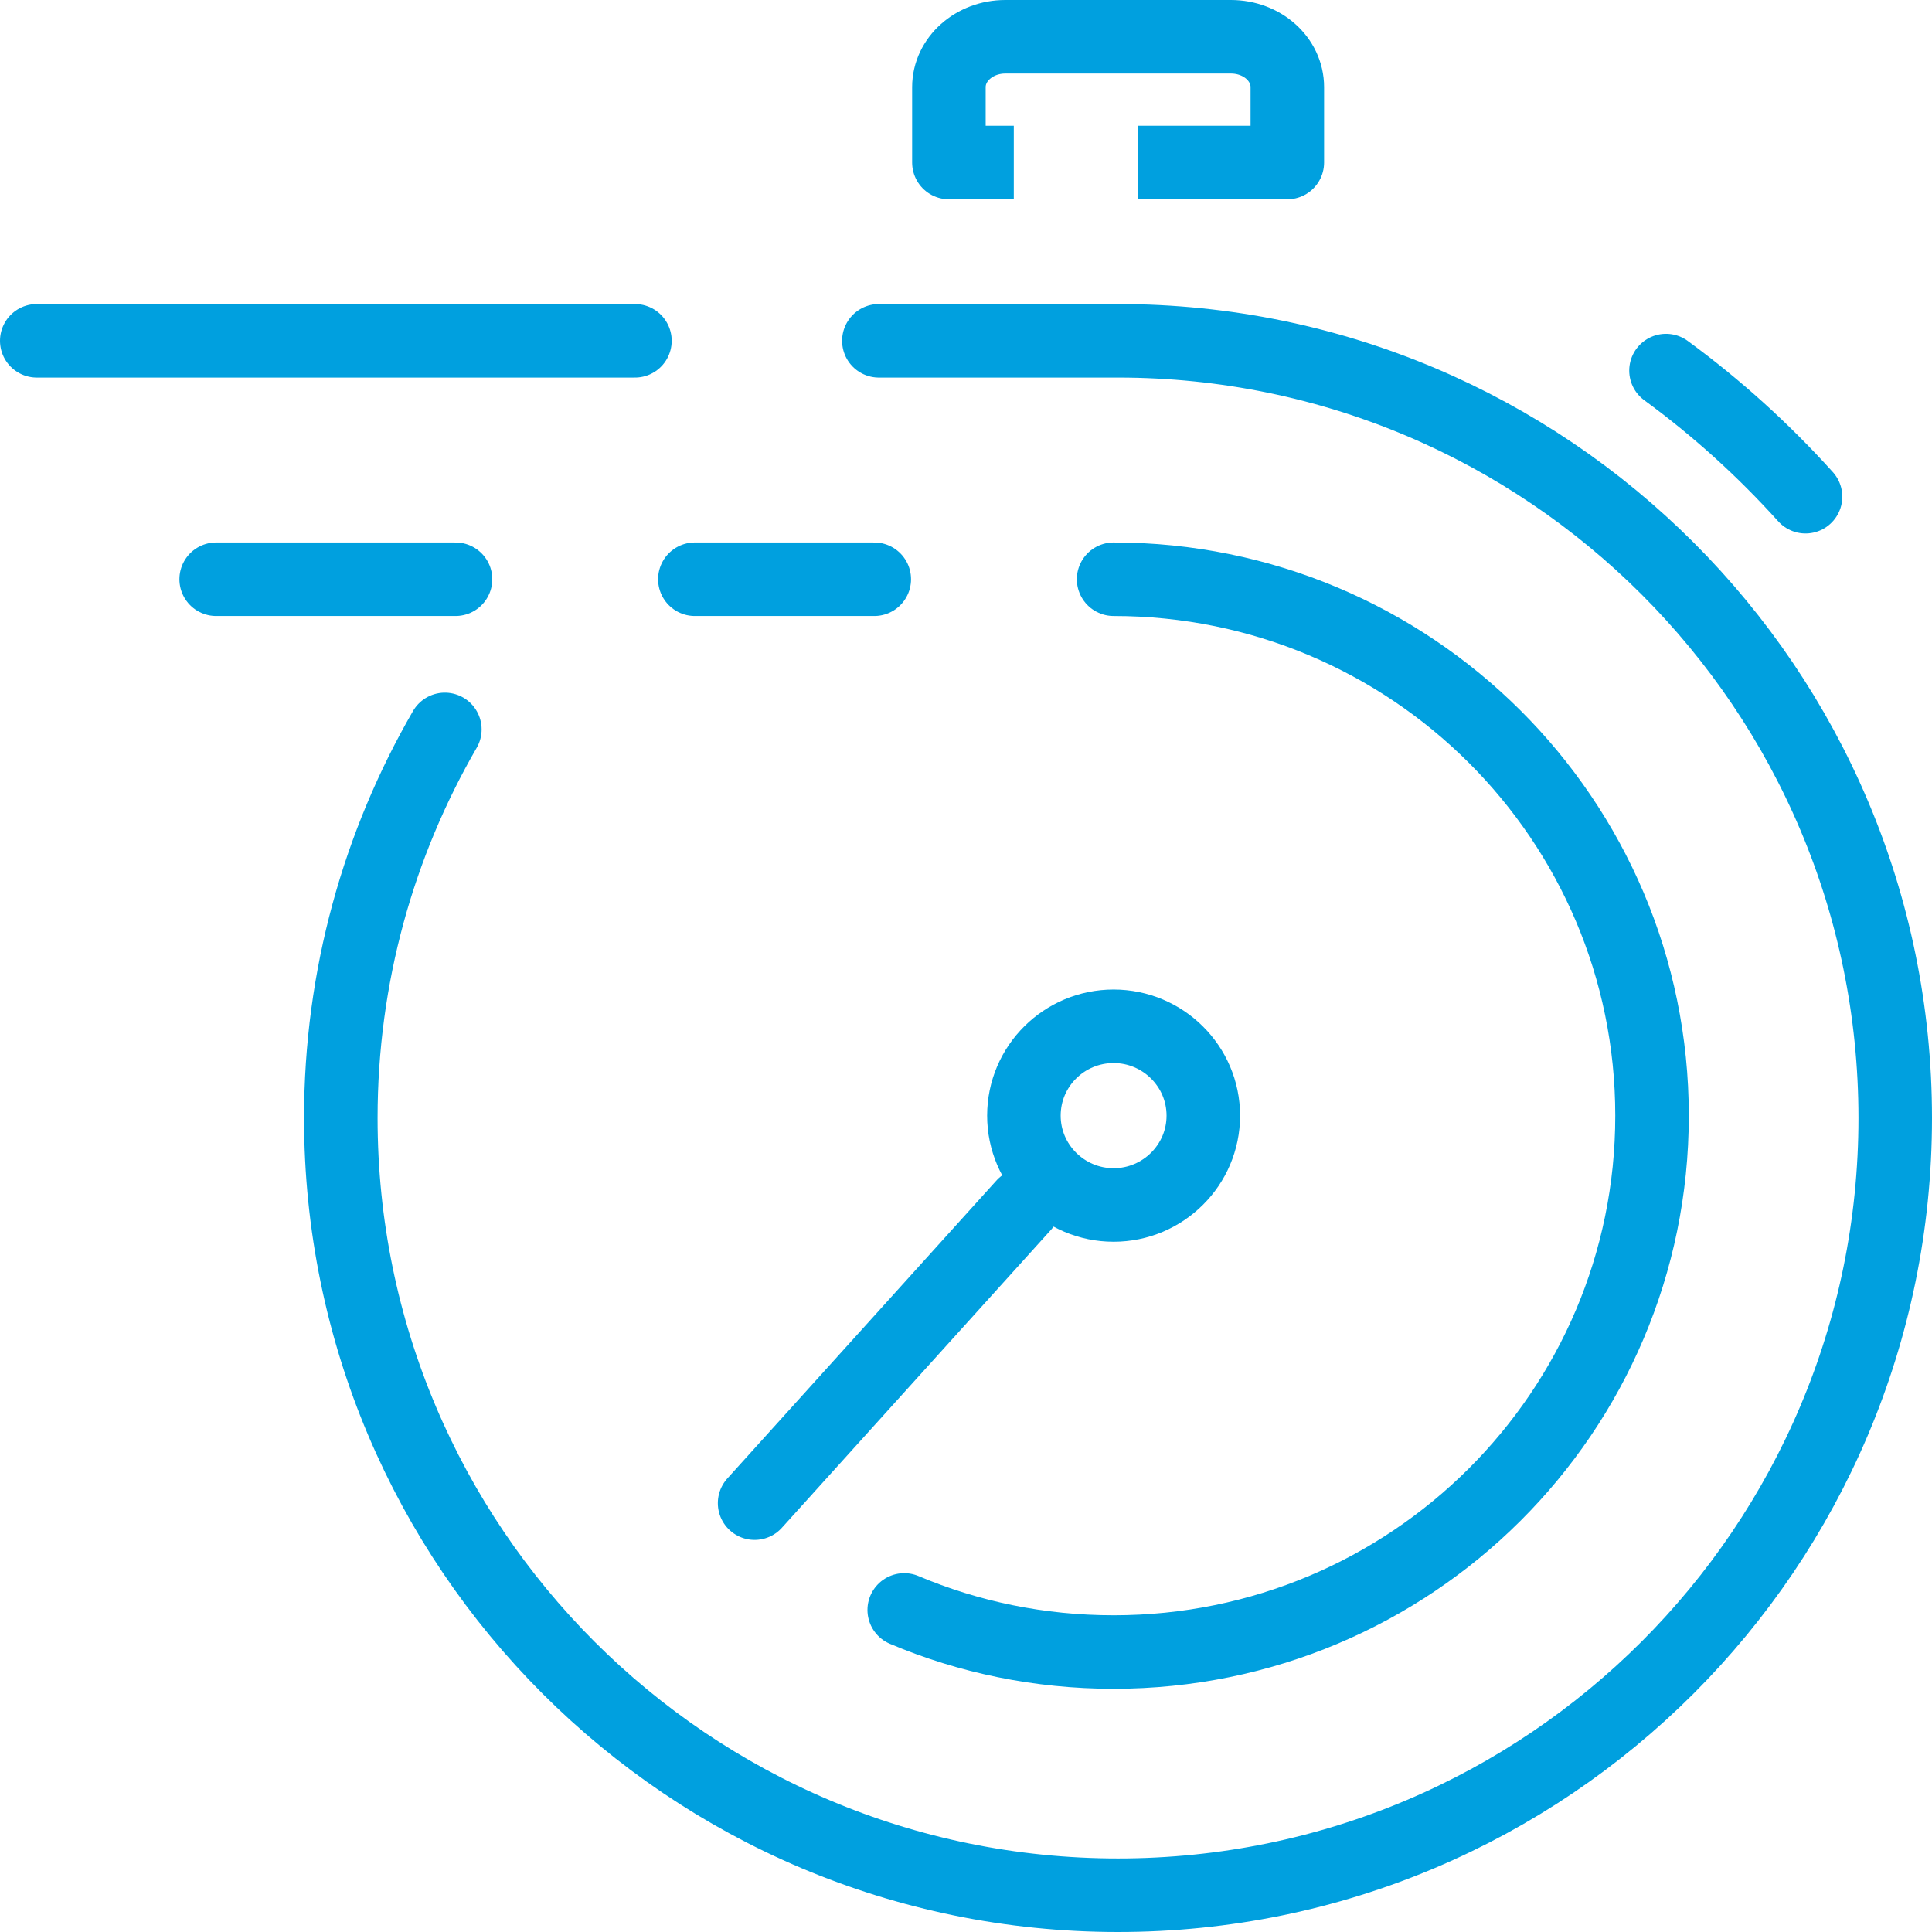<?xml version="1.0" encoding="UTF-8"?><svg id="Layer_2" xmlns="http://www.w3.org/2000/svg" viewBox="0 0 105.1 105.11"><defs><style>.cls-1{stroke-linecap:square;}.cls-1,.cls-2{fill:none;stroke:#00a0df;stroke-linejoin:round;stroke-width:4px;}.cls-2{stroke-linecap:round;}</style></defs><g id="Layer_1-2"><path class="cls-2" d="M47.56,31.51h-9.76M24.78,31.51h-13.02M2,18.54h32.54M55.7,60.69c0-2.69,2.19-4.86,4.88-4.86s4.88,2.18,4.88,4.86-2.19,4.86-4.88,4.86-4.88-2.18-4.88-4.86ZM41.05,81.77l14.64-16.21M60.58,31.51c16.18,0,29.29,13.06,29.29,29.18s-13.11,29.18-29.29,29.18c-4.04,0-7.89-.81-11.39-2.29"/><path class="cls-1" d="M53.15,8.84h-1.53v-4.1c0-1.51,1.37-2.74,3.07-2.74h12.27c1.7,0,3.07,1.22,3.07,2.74v4.1h-6.14"/><path class="cls-2" d="M90.63,20.16c2.76,2.02,5.3,4.32,7.59,6.86M47.81,18.54h13.01c23.35,0,42.28,18.93,42.28,42.28s-18.93,42.28-42.28,42.28-42.28-18.93-42.28-42.28c0-7.7,2.06-14.92,5.66-21.14"/></g></svg>